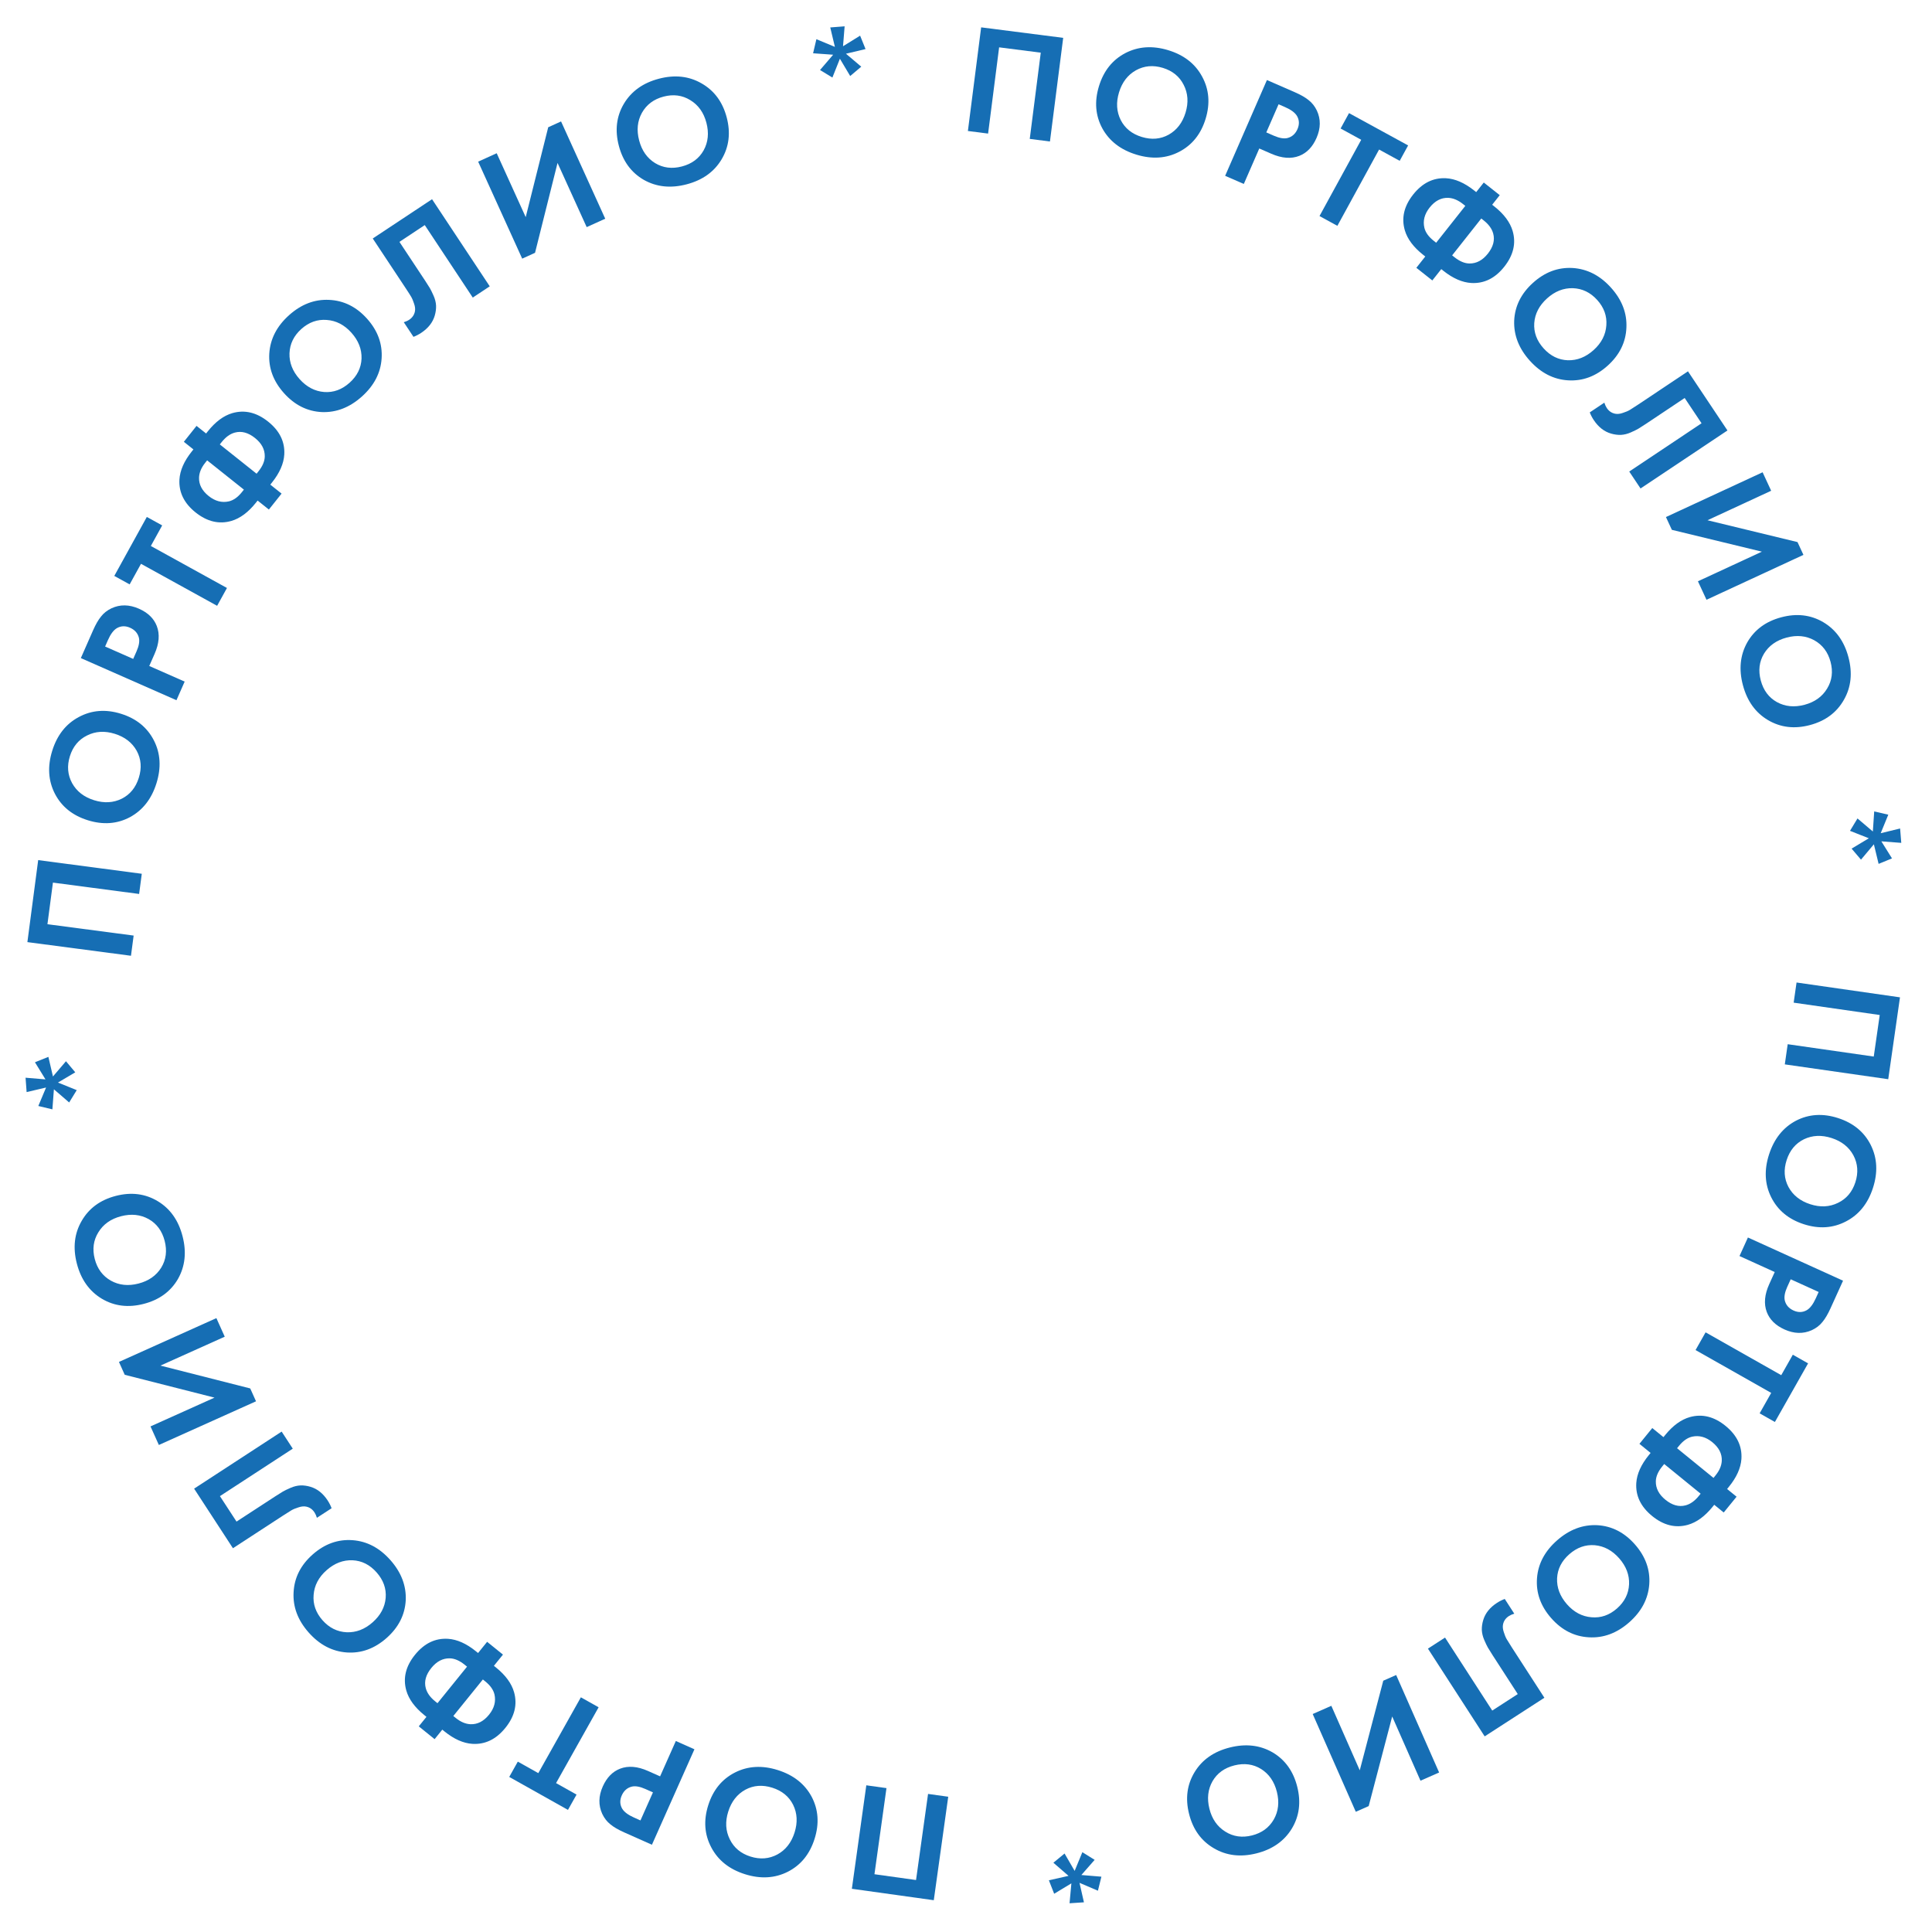<?xml version="1.0" encoding="UTF-8"?> <svg xmlns="http://www.w3.org/2000/svg" width="222" height="222" viewBox="0 0 222 222" fill="none"> <path d="M218.321 114.601L216.971 124.009L205.086 122.304L205.419 119.987L215.307 121.406L215.993 116.631L206.104 115.212L206.436 112.896L218.321 114.601Z" fill="#166EB4"></path> <path d="M214.963 131.567C215.712 133.071 215.795 134.719 215.213 136.511C214.632 138.303 213.598 139.583 212.113 140.35C210.624 141.128 209.006 141.234 207.26 140.667C205.514 140.101 204.266 139.065 203.518 137.561C202.778 136.071 202.698 134.431 203.28 132.639C203.862 130.847 204.891 129.56 206.369 128.777C207.854 128.011 209.47 127.91 211.216 128.477C212.963 129.044 214.212 130.074 214.963 131.567ZM207.285 130.91C206.325 131.381 205.663 132.176 205.3 133.294C204.937 134.413 205.006 135.444 205.507 136.389C206.019 137.338 206.852 137.999 208.005 138.373C209.157 138.747 210.221 138.695 211.197 138.217C212.168 137.75 212.834 136.963 213.193 135.856C213.552 134.749 213.478 133.715 212.969 132.755C212.457 131.807 211.624 131.145 210.472 130.771C209.319 130.397 208.257 130.444 207.285 130.91Z" fill="#166EB4"></path> <path d="M211.779 147.161L210.336 150.341C210.028 151.018 209.717 151.542 209.404 151.914C209.096 152.301 208.691 152.612 208.19 152.846C207.197 153.291 206.149 153.263 205.045 152.762C204.018 152.295 203.34 151.625 203.012 150.752C202.66 149.814 202.757 148.745 203.303 147.543L203.928 146.166L199.88 144.328L200.848 142.197L211.779 147.161ZM208.976 148.458L205.764 146.999L205.369 147.868C205.087 148.491 204.991 149.007 205.081 149.417C205.208 149.95 205.545 150.34 206.092 150.588C206.627 150.831 207.134 150.818 207.612 150.547C207.991 150.324 208.334 149.873 208.641 149.196L208.976 148.458Z" fill="#166EB4"></path> <path d="M202.194 162.403L203.524 160.053L194.831 155.131L195.984 153.095L204.677 158.017L206.007 155.667L207.762 156.66L203.948 163.396L202.194 162.403Z" fill="#166EB4"></path> <path d="M189.859 164.092L191.143 165.138L191.348 164.887C192.235 163.798 193.18 163.113 194.183 162.831C195.601 162.439 196.967 162.777 198.278 163.846C199.59 164.915 200.198 166.183 200.1 167.652C200.027 168.691 199.547 169.755 198.661 170.844L198.456 171.095L199.545 171.982L198.067 173.796L196.978 172.909L196.774 173.16C195.887 174.249 194.942 174.934 193.938 175.216C192.52 175.608 191.155 175.27 189.843 174.201C188.531 173.132 187.924 171.864 188.021 170.395C188.094 169.356 188.574 168.292 189.461 167.203L189.665 166.952L188.382 165.906L189.859 164.092ZM192.706 166.411L196.893 169.822L197.12 169.542C197.575 168.984 197.816 168.422 197.844 167.857C197.881 167.051 197.518 166.337 196.755 165.716C196.02 165.117 195.248 164.906 194.439 165.083C193.905 165.205 193.404 165.555 192.934 166.132L192.706 166.411ZM195.415 171.636L191.228 168.225L191.001 168.504C190.524 169.091 190.279 169.657 190.266 170.204C190.246 171.008 190.613 171.717 191.366 172.331C192.139 172.96 192.907 173.176 193.672 172.978C194.22 172.837 194.725 172.482 195.188 171.915L195.415 171.636Z" fill="#166EB4"></path> <path d="M189.512 182.048C189.386 183.724 188.614 185.182 187.198 186.425C185.781 187.667 184.239 188.238 182.57 188.137C180.892 188.044 179.448 187.307 178.238 185.927C177.027 184.547 176.485 183.019 176.612 181.343C176.738 179.685 177.509 178.235 178.925 176.992C180.341 175.75 181.885 175.171 183.554 175.255C185.223 175.356 186.662 176.096 187.873 177.476C189.084 178.857 189.63 180.381 189.512 182.048ZM183.25 177.556C182.185 177.469 181.21 177.814 180.326 178.589C179.441 179.365 178.973 180.286 178.92 181.354C178.875 182.431 179.252 183.425 180.051 184.337C180.85 185.248 181.791 185.747 182.874 185.835C183.948 185.931 184.922 185.595 185.797 184.828C186.672 184.06 187.137 183.134 187.191 182.049C187.236 180.972 186.859 179.978 186.06 179.067C185.26 178.156 184.324 177.652 183.25 177.556Z" fill="#166EB4"></path> <path d="M177.461 195.084L170.599 199.521L164.08 189.439L166.044 188.169L171.469 196.557L174.401 194.661L171.508 190.187C171.261 189.804 171.08 189.514 170.966 189.316C170.853 189.118 170.712 188.823 170.544 188.431C170.377 188.039 170.286 187.655 170.271 187.279C170.263 186.913 170.318 186.534 170.437 186.143C170.674 185.361 171.201 184.706 172.017 184.178C172.299 183.996 172.596 183.847 172.907 183.731L174.001 185.424C173.761 185.494 173.555 185.584 173.384 185.695C173.021 185.93 172.797 186.246 172.711 186.644C172.654 186.91 172.682 187.206 172.794 187.534C172.895 187.868 173.007 188.14 173.127 188.348C173.247 188.556 173.447 188.876 173.727 189.31L177.461 195.084Z" fill="#166EB4"></path> <path d="M165.365 203.671L163.224 204.615L159.972 197.236L157.271 207.533L155.789 208.186L150.838 196.953L152.98 196.009L156.246 203.421L158.947 193.124L160.429 192.471L165.365 203.671Z" fill="#166EB4"></path> <path d="M148.433 210.129C147.555 211.562 146.202 212.507 144.375 212.965C142.548 213.423 140.915 213.227 139.476 212.375C138.026 211.526 137.078 210.211 136.632 208.43C136.185 206.649 136.401 205.043 137.279 203.61C138.148 202.192 139.496 201.254 141.324 200.796C143.151 200.338 144.789 200.527 146.236 201.364C147.674 202.216 148.616 203.533 149.063 205.313C149.509 207.094 149.299 208.7 148.433 210.129ZM144.914 203.273C144.006 202.709 142.981 202.57 141.84 202.856C140.7 203.142 139.862 203.748 139.327 204.674C138.795 205.611 138.676 206.668 138.971 207.844C139.266 209.019 139.875 209.893 140.798 210.466C141.709 211.042 142.729 211.188 143.858 210.905C144.987 210.622 145.824 210.01 146.367 209.07C146.899 208.132 147.018 207.076 146.723 205.9C146.429 204.724 145.825 203.849 144.914 203.273Z" fill="#166EB4"></path> <path d="M126.159 217.257L124.043 216.35L124.551 218.589L122.899 218.698L123.109 216.411L121.131 217.605L120.524 216.058L122.782 215.549L121.041 214.04L122.325 212.981L123.484 214.979L124.371 212.829L125.782 213.71L124.255 215.452L126.558 215.643L126.159 217.257Z" fill="#166EB4"></path> <path d="M107.298 218.348L97.885 217.034L99.545 205.144L101.862 205.467L100.481 215.361L105.259 216.028L106.64 206.134L108.958 206.457L107.298 218.348Z" fill="#166EB4"></path> <path d="M90.539 215.07C89.04 215.829 87.393 215.925 85.597 215.357C83.8 214.789 82.513 213.765 81.735 212.286C80.945 210.803 80.827 209.186 81.381 207.435C81.934 205.685 82.96 204.43 84.459 203.67C85.943 202.919 87.583 202.827 89.379 203.395C91.175 203.963 92.47 204.983 93.263 206.454C94.042 207.934 94.154 209.549 93.6 211.299C93.047 213.05 92.026 214.307 90.539 215.07ZM91.137 207.387C90.66 206.43 89.86 205.774 88.739 205.42C87.618 205.065 86.586 205.142 85.645 205.65C84.701 206.169 84.046 207.007 83.68 208.162C83.315 209.318 83.375 210.382 83.861 211.353C84.335 212.321 85.127 212.981 86.237 213.332C87.347 213.683 88.38 213.6 89.336 213.085C90.28 212.565 90.935 211.728 91.301 210.572C91.666 209.416 91.612 208.355 91.137 207.387Z" fill="#166EB4"></path> <path d="M74.912 211.973L71.722 210.553C71.042 210.25 70.516 209.944 70.142 209.633C69.752 209.328 69.439 208.926 69.201 208.426C68.749 207.436 68.769 206.388 69.261 205.281C69.72 204.25 70.385 203.568 71.257 203.233C72.191 202.874 73.262 202.963 74.468 203.5L75.849 204.115L77.657 200.053L79.795 201.005L74.912 211.973ZM73.594 209.18L75.029 205.957L74.158 205.569C73.533 205.29 73.016 205.198 72.606 205.292C72.075 205.423 71.687 205.763 71.443 206.311C71.204 206.848 71.221 207.355 71.495 207.832C71.722 208.208 72.175 208.548 72.854 208.85L73.594 209.18Z" fill="#166EB4"></path> <path d="M59.5 202.423L61.855 203.744L66.745 195.033L68.785 196.178L63.895 204.89L66.25 206.211L65.263 207.969L58.514 204.181L59.5 202.423Z" fill="#166EB4"></path> <path d="M57.794 190.126L56.753 191.414L57.005 191.618C58.097 192.5 58.785 193.443 59.07 194.445C59.468 195.862 59.135 197.229 58.071 198.544C57.007 199.86 55.741 200.472 54.272 200.38C53.232 200.311 52.166 199.835 51.074 198.952L50.822 198.748L49.94 199.84L48.12 198.369L49.003 197.277L48.751 197.073C47.659 196.191 46.971 195.248 46.685 194.246C46.288 192.829 46.621 191.462 47.685 190.147C48.749 188.831 50.015 188.219 51.484 188.311C52.524 188.38 53.59 188.856 54.681 189.739L54.933 189.943L55.974 188.655L57.794 190.126ZM55.485 192.982L52.09 197.181L52.37 197.407C52.93 197.86 53.493 198.099 54.059 198.124C54.864 198.158 55.577 197.793 56.195 197.028C56.791 196.291 56.999 195.518 56.82 194.709C56.695 194.176 56.344 193.676 55.765 193.208L55.485 192.982ZM50.27 195.709L53.666 191.51L53.386 191.284C52.798 190.809 52.23 190.566 51.683 190.555C50.879 190.538 50.172 190.907 49.561 191.663C48.934 192.438 48.721 193.207 48.922 193.971C49.065 194.519 49.421 195.023 49.99 195.483L50.27 195.709Z" fill="#166EB4"></path> <path d="M39.849 189.88C38.173 189.759 36.712 188.993 35.465 187.581C34.217 186.169 33.641 184.629 33.736 182.96C33.822 181.282 34.554 179.835 35.93 178.619C37.306 177.404 38.831 176.856 40.507 176.977C42.166 177.097 43.619 177.862 44.867 179.274C46.114 180.686 46.699 182.227 46.621 183.897C46.526 185.566 45.791 187.008 44.415 188.224C43.039 189.439 41.517 189.991 39.849 189.88ZM44.318 183.602C44.401 182.536 44.053 181.562 43.275 180.681C42.496 179.799 41.573 179.334 40.505 179.285C39.428 179.244 38.435 179.624 37.527 180.427C36.618 181.229 36.122 182.172 36.038 183.255C35.946 184.329 36.286 185.302 37.056 186.175C37.827 187.047 38.755 187.508 39.84 187.558C40.917 187.599 41.91 187.219 42.818 186.416C43.726 185.614 44.227 184.676 44.318 183.602Z" fill="#166EB4"></path> <path d="M26.767 177.902L22.305 171.056L32.363 164.5L33.641 166.461L25.272 171.916L27.178 174.841L31.642 171.932C32.024 171.683 32.314 171.501 32.511 171.387C32.709 171.272 33.003 171.13 33.394 170.961C33.785 170.792 34.169 170.7 34.545 170.684C34.912 170.674 35.291 170.728 35.682 170.845C36.465 171.08 37.122 171.604 37.653 172.418C37.836 172.7 37.986 172.996 38.103 173.307L36.414 174.407C36.343 174.167 36.252 173.961 36.141 173.791C35.905 173.429 35.588 173.206 35.189 173.122C34.924 173.066 34.627 173.094 34.3 173.207C33.966 173.31 33.695 173.422 33.487 173.543C33.28 173.664 32.96 173.866 32.528 174.148L26.767 177.902Z" fill="#166EB4"></path> <path d="M18.254 166.038L17.295 163.904L24.649 160.597L14.332 157.973L13.668 156.495L24.864 151.461L25.824 153.596L18.436 156.917L28.753 159.541L29.418 161.019L18.254 166.038Z" fill="#166EB4"></path> <path d="M11.698 149.231C10.259 148.364 9.303 147.019 8.831 145.195C8.359 143.371 8.544 141.737 9.384 140.292C10.222 138.835 11.53 137.877 13.307 137.417C15.085 136.957 16.693 137.161 18.132 138.028C19.557 138.886 20.505 140.227 20.977 142.051C21.449 143.875 21.272 145.514 20.446 146.967C19.605 148.412 18.296 149.364 16.518 149.824C14.741 150.284 13.134 150.087 11.698 149.231ZM18.527 145.66C19.084 144.748 19.215 143.722 18.921 142.584C18.626 141.445 18.014 140.612 17.084 140.084C16.142 139.559 15.085 139.449 13.912 139.752C12.738 140.056 11.869 140.671 11.303 141.599C10.734 142.514 10.596 143.536 10.887 144.663C11.179 145.79 11.797 146.621 12.742 147.158C13.683 147.682 14.741 147.793 15.914 147.489C17.087 147.186 17.958 146.576 18.527 145.66Z" fill="#166EB4"></path> <path d="M4.403 127.086L5.294 124.963L3.059 125.488L2.937 123.836L5.226 124.029L4.016 122.061L5.559 121.442L6.085 123.695L7.581 121.943L8.649 123.218L6.66 124.393L8.818 125.264L7.947 126.681L6.194 125.167L6.02 127.472L4.403 127.086Z" fill="#166EB4"></path> <path d="M3.147 108.256L4.388 98.833L16.292 100.402L15.986 102.722L6.082 101.417L5.451 106.199L15.356 107.504L15.05 109.824L3.147 108.256Z" fill="#166EB4"></path> <path d="M6.308 91.205C5.543 89.709 5.441 88.062 6.003 86.264C6.564 84.465 7.583 83.174 9.059 82.39C10.539 81.595 12.156 81.471 13.908 82.018C15.661 82.565 16.92 83.586 17.685 85.082C18.442 86.563 18.54 88.203 17.979 90.001C17.418 91.799 16.403 93.098 14.934 93.897C13.458 94.681 11.843 94.799 10.09 94.252C8.338 93.705 7.077 92.689 6.308 91.205ZM13.994 91.774C14.948 91.293 15.601 90.491 15.951 89.368C16.302 88.246 16.221 87.215 15.71 86.276C15.187 85.333 14.347 84.681 13.19 84.32C12.033 83.959 10.969 84.023 10 84.513C9.033 84.991 8.377 85.785 8.03 86.896C7.683 88.007 7.77 89.04 8.289 89.994C8.812 90.937 9.652 91.588 10.809 91.95C11.966 92.311 13.027 92.252 13.994 91.774Z" fill="#166EB4"></path> <path d="M9.289 75.619L10.697 72.423C10.997 71.742 11.302 71.214 11.612 70.839C11.915 70.448 12.316 70.133 12.815 69.894C13.803 69.438 14.851 69.454 15.96 69.943C16.993 70.398 17.678 71.06 18.015 71.93C18.378 72.864 18.293 73.934 17.761 75.142L17.151 76.526L21.219 78.319L20.276 80.46L9.289 75.619ZM12.078 74.29L15.306 75.713L15.691 74.84C15.967 74.214 16.057 73.697 15.962 73.287C15.829 72.757 15.487 72.37 14.938 72.128C14.4 71.891 13.893 71.91 13.418 72.186C13.042 72.414 12.704 72.868 12.404 73.549L12.078 74.29Z" fill="#166EB4"></path> <path d="M18.636 60.373L17.332 62.737L26.079 67.563L24.949 69.612L16.202 64.786L14.898 67.15L13.133 66.177L16.871 59.4L18.636 60.373Z" fill="#166EB4"></path> <path d="M30.897 58.55L29.602 57.518L29.4 57.771C28.525 58.87 27.588 59.565 26.587 59.858C25.173 60.265 23.805 59.942 22.481 58.888C21.158 57.834 20.537 56.572 20.618 55.102C20.68 54.062 21.148 52.993 22.023 51.895L22.224 51.641L21.126 50.766L22.584 48.936L23.682 49.811L23.884 49.557C24.759 48.459 25.697 47.764 26.697 47.471C28.111 47.064 29.48 47.387 30.803 48.441C32.126 49.495 32.748 50.757 32.666 52.227C32.605 53.267 32.136 54.336 31.262 55.434L31.06 55.688L32.355 56.719L30.897 58.55ZM28.025 56.262L23.801 52.897L23.577 53.179C23.128 53.742 22.893 54.307 22.872 54.873C22.844 55.678 23.214 56.388 23.984 57.001C24.726 57.592 25.5 57.794 26.307 57.609C26.839 57.481 27.337 57.125 27.801 56.543L28.025 56.262ZM25.259 51.067L29.483 54.432L29.707 54.15C30.178 53.559 30.417 52.989 30.423 52.442C30.435 51.638 30.06 50.933 29.3 50.328C28.521 49.707 27.75 49.5 26.988 49.706C26.441 49.853 25.94 50.213 25.484 50.785L25.259 51.067Z" fill="#166EB4"></path> <path d="M30.943 40.622C31.052 38.945 31.808 37.478 33.21 36.221C34.613 34.963 36.149 34.375 37.819 34.458C39.497 34.533 40.95 35.253 42.175 36.62C43.401 37.987 43.959 39.509 43.851 41.186C43.743 42.846 42.988 44.304 41.585 45.562C40.182 46.82 38.646 47.416 36.975 47.35C35.306 47.267 33.858 46.543 32.633 45.176C31.407 43.809 30.844 42.291 30.943 40.622ZM37.254 45.045C38.321 45.12 39.292 44.766 40.167 43.981C41.043 43.196 41.502 42.269 41.543 41.2C41.576 40.123 41.188 39.133 40.379 38.231C39.57 37.328 38.624 36.839 37.54 36.763C36.465 36.679 35.495 37.025 34.628 37.802C33.761 38.579 33.307 39.51 33.265 40.596C33.231 41.673 33.619 42.663 34.428 43.566C35.237 44.468 36.179 44.961 37.254 45.045Z" fill="#166EB4"></path> <path d="M42.832 27.404L49.645 22.891L56.275 32.901L54.324 34.193L48.808 25.864L45.897 27.793L48.839 32.235C49.09 32.615 49.274 32.903 49.39 33.1C49.506 33.297 49.65 33.59 49.822 33.98C49.994 34.37 50.089 34.753 50.108 35.129C50.12 35.495 50.069 35.874 49.955 36.267C49.726 37.051 49.206 37.712 48.396 38.249C48.116 38.434 47.821 38.587 47.511 38.706L46.398 37.025C46.638 36.952 46.843 36.86 47.013 36.747C47.373 36.509 47.594 36.19 47.675 35.791C47.729 35.525 47.698 35.228 47.583 34.902C47.477 34.569 47.363 34.299 47.24 34.092C47.118 33.885 46.914 33.567 46.629 33.136L42.832 27.404Z" fill="#166EB4"></path> <path d="M54.944 18.575L57.074 17.608L60.408 24.95L62.994 14.623L64.469 13.953L69.545 25.131L67.414 26.098L64.065 18.723L61.479 29.05L60.004 29.72L54.944 18.575Z" fill="#166EB4"></path> <path d="M71.684 11.928C72.545 10.486 73.887 9.525 75.709 9.046C77.531 8.567 79.166 8.745 80.614 9.581C82.074 10.413 83.037 11.717 83.504 13.493C83.971 15.268 83.773 16.878 82.911 18.32C82.058 19.748 80.721 20.701 78.899 21.18C77.077 21.659 75.437 21.488 73.981 20.668C72.533 19.832 71.576 18.527 71.109 16.751C70.642 14.975 70.834 13.368 71.684 11.928ZM75.281 18.744C76.195 19.297 77.221 19.425 78.359 19.126C79.496 18.827 80.327 18.211 80.851 17.279C81.373 16.336 81.479 15.278 81.171 14.106C80.863 12.934 80.244 12.067 79.315 11.504C78.397 10.939 77.375 10.805 76.249 11.101C75.123 11.396 74.294 12.018 73.761 12.964C73.24 13.908 73.133 14.966 73.442 16.138C73.75 17.31 74.363 18.179 75.281 18.744Z" fill="#166EB4"></path> <path d="M93.809 4.504L95.935 5.387L95.402 3.153L97.053 3.025L96.869 5.314L98.833 4.097L99.457 5.638L97.206 6.173L98.964 7.662L97.693 8.735L96.51 6.75L95.648 8.911L94.227 8.046L95.734 6.287L93.429 6.122L93.809 4.504Z" fill="#166EB4"></path> <path d="M112.741 3.143L122.168 4.349L120.646 16.258L118.325 15.961L119.591 6.052L114.806 5.44L113.539 15.349L111.218 15.052L112.741 3.143Z" fill="#166EB4"></path> <path d="M129.293 6.109C130.783 5.333 132.429 5.219 134.232 5.766C136.035 6.314 137.333 7.323 138.128 8.793C138.935 10.267 139.071 11.883 138.537 13.64C138.004 15.396 136.992 16.663 135.502 17.439C134.027 18.208 132.388 18.318 130.585 17.77C128.783 17.223 127.476 16.218 126.667 14.755C125.872 13.285 125.741 11.671 126.275 9.914C126.808 8.158 127.815 6.889 129.293 6.109ZM128.782 13.799C129.27 14.75 130.077 15.396 131.203 15.738C132.328 16.08 133.358 15.992 134.293 15.473C135.232 14.943 135.877 14.098 136.23 12.938C136.582 11.779 136.51 10.716 136.013 9.75C135.528 8.787 134.728 8.137 133.615 7.798C132.501 7.46 131.469 7.554 130.519 8.081C129.58 8.611 128.935 9.456 128.583 10.615C128.23 11.775 128.297 12.836 128.782 13.799Z" fill="#166EB4"></path> <path d="M145.578 9.198L148.779 10.594C149.461 10.892 149.99 11.194 150.366 11.503C150.758 11.805 151.075 12.204 151.316 12.702C151.776 13.688 151.763 14.737 151.279 15.848C150.828 16.882 150.168 17.569 149.299 17.91C148.367 18.276 147.296 18.195 146.086 17.668L144.7 17.063L142.923 21.138L140.778 20.203L145.578 9.198ZM146.917 11.981L145.506 15.215L146.381 15.597C147.008 15.87 147.526 15.959 147.934 15.862C148.465 15.727 148.85 15.384 149.09 14.834C149.325 14.295 149.304 13.788 149.026 13.314C148.797 12.939 148.341 12.603 147.659 12.305L146.917 11.981Z" fill="#166EB4"></path> <path d="M160.835 18.48L158.466 17.184L153.673 25.95L151.62 24.827L156.413 16.062L154.044 14.766L155.012 12.998L161.803 16.711L160.835 18.48Z" fill="#166EB4"></path> <path d="M162.748 30.772L163.775 29.473L163.521 29.273C162.42 28.402 161.721 27.467 161.425 26.468C161.012 25.055 161.33 23.685 162.379 22.358C163.429 21.031 164.688 20.405 166.158 20.481C167.199 20.539 168.269 21.003 169.371 21.874L169.625 22.075L170.496 20.973L172.331 22.425L171.461 23.526L171.715 23.727C172.816 24.598 173.515 25.533 173.811 26.532C174.224 27.944 173.906 29.314 172.856 30.642C171.807 31.969 170.547 32.594 169.078 32.519C168.037 32.461 166.966 31.997 165.865 31.126L165.611 30.925L164.584 32.224L162.748 30.772ZM165.025 27.892L168.375 23.656L168.092 23.433C167.527 22.986 166.962 22.753 166.396 22.734C165.59 22.709 164.882 23.082 164.271 23.854C163.683 24.598 163.484 25.373 163.672 26.179C163.802 26.711 164.159 27.207 164.743 27.669L165.025 27.892ZM170.21 25.107L166.861 29.343L167.143 29.567C167.736 30.035 168.307 30.272 168.854 30.276C169.658 30.285 170.361 29.908 170.964 29.146C171.582 28.364 171.786 27.593 171.578 26.831C171.429 26.285 171.067 25.785 170.493 25.331L170.21 25.107Z" fill="#166EB4"></path> <path d="M180.696 30.794C182.373 30.897 183.843 31.647 185.106 33.045C186.369 34.443 186.962 35.977 186.885 37.647C186.817 39.326 186.101 40.781 184.739 42.011C183.376 43.242 181.856 43.806 180.179 43.703C178.519 43.602 177.058 42.852 175.795 41.454C174.532 40.056 173.931 38.521 173.99 36.85C174.067 35.181 174.786 33.73 176.149 32.5C177.512 31.269 179.027 30.701 180.696 30.794ZM176.296 37.121C176.225 38.188 176.583 39.158 177.371 40.03C178.16 40.903 179.088 41.358 180.157 41.396C181.234 41.425 182.223 41.033 183.122 40.221C184.022 39.409 184.507 38.461 184.58 37.377C184.66 36.302 184.31 35.333 183.53 34.469C182.75 33.605 181.817 33.154 180.731 33.115C179.654 33.086 178.665 33.478 177.766 34.29C176.866 35.102 176.376 36.046 176.296 37.121Z" fill="#166EB4"></path> <path d="M193.958 42.667L198.496 49.464L188.51 56.13L187.211 54.184L195.52 48.637L193.581 45.733L189.15 48.691C188.77 48.944 188.483 49.129 188.286 49.245C188.09 49.362 187.797 49.507 187.408 49.68C187.019 49.854 186.636 49.95 186.26 49.971C185.894 49.984 185.514 49.935 185.122 49.822C184.336 49.596 183.673 49.079 183.134 48.27C182.947 47.991 182.794 47.697 182.674 47.387L184.35 46.268C184.424 46.507 184.517 46.712 184.63 46.882C184.87 47.241 185.19 47.46 185.589 47.54C185.856 47.593 186.152 47.561 186.478 47.444C186.811 47.338 187.08 47.223 187.286 47.099C187.493 46.976 187.81 46.771 188.24 46.485L193.958 42.667Z" fill="#166EB4"></path> <path d="M202.535 54.268L203.518 56.391L196.2 59.78L206.546 62.289L207.227 63.759L196.088 68.917L195.104 66.794L202.454 63.39L192.108 60.882L191.428 59.412L202.535 54.268Z" fill="#166EB4"></path> <path d="M209.498 71.488C210.944 72.344 211.91 73.682 212.395 75.503C212.881 77.323 212.709 78.959 211.879 80.41C211.053 81.872 209.752 82.841 207.979 83.314C206.205 83.787 204.595 83.596 203.149 82.74C201.718 81.892 200.76 80.558 200.274 78.738C199.788 76.918 199.953 75.278 200.768 73.819C201.598 72.367 202.899 71.405 204.673 70.932C206.447 70.458 208.055 70.644 209.498 71.488ZM202.696 75.111C202.146 76.028 202.023 77.054 202.326 78.191C202.629 79.327 203.248 80.155 204.182 80.676C205.127 81.194 206.185 81.296 207.356 80.984C208.527 80.671 209.392 80.049 209.951 79.117C210.513 78.197 210.643 77.175 210.343 76.05C210.043 74.926 209.419 74.099 208.47 73.57C207.525 73.052 206.466 72.949 205.295 73.262C204.124 73.575 203.258 74.191 202.696 75.111Z" fill="#166EB4"></path> <path d="M216.978 93.613L216.104 95.743L218.335 95.2L218.469 96.851L216.18 96.676L217.404 98.635L215.866 99.266L215.322 97.016L213.84 98.78L212.762 97.513L214.742 96.323L212.578 95.469L213.438 94.045L215.203 95.545L215.359 93.239L216.978 93.613Z" fill="#166EB4"></path> </svg> 